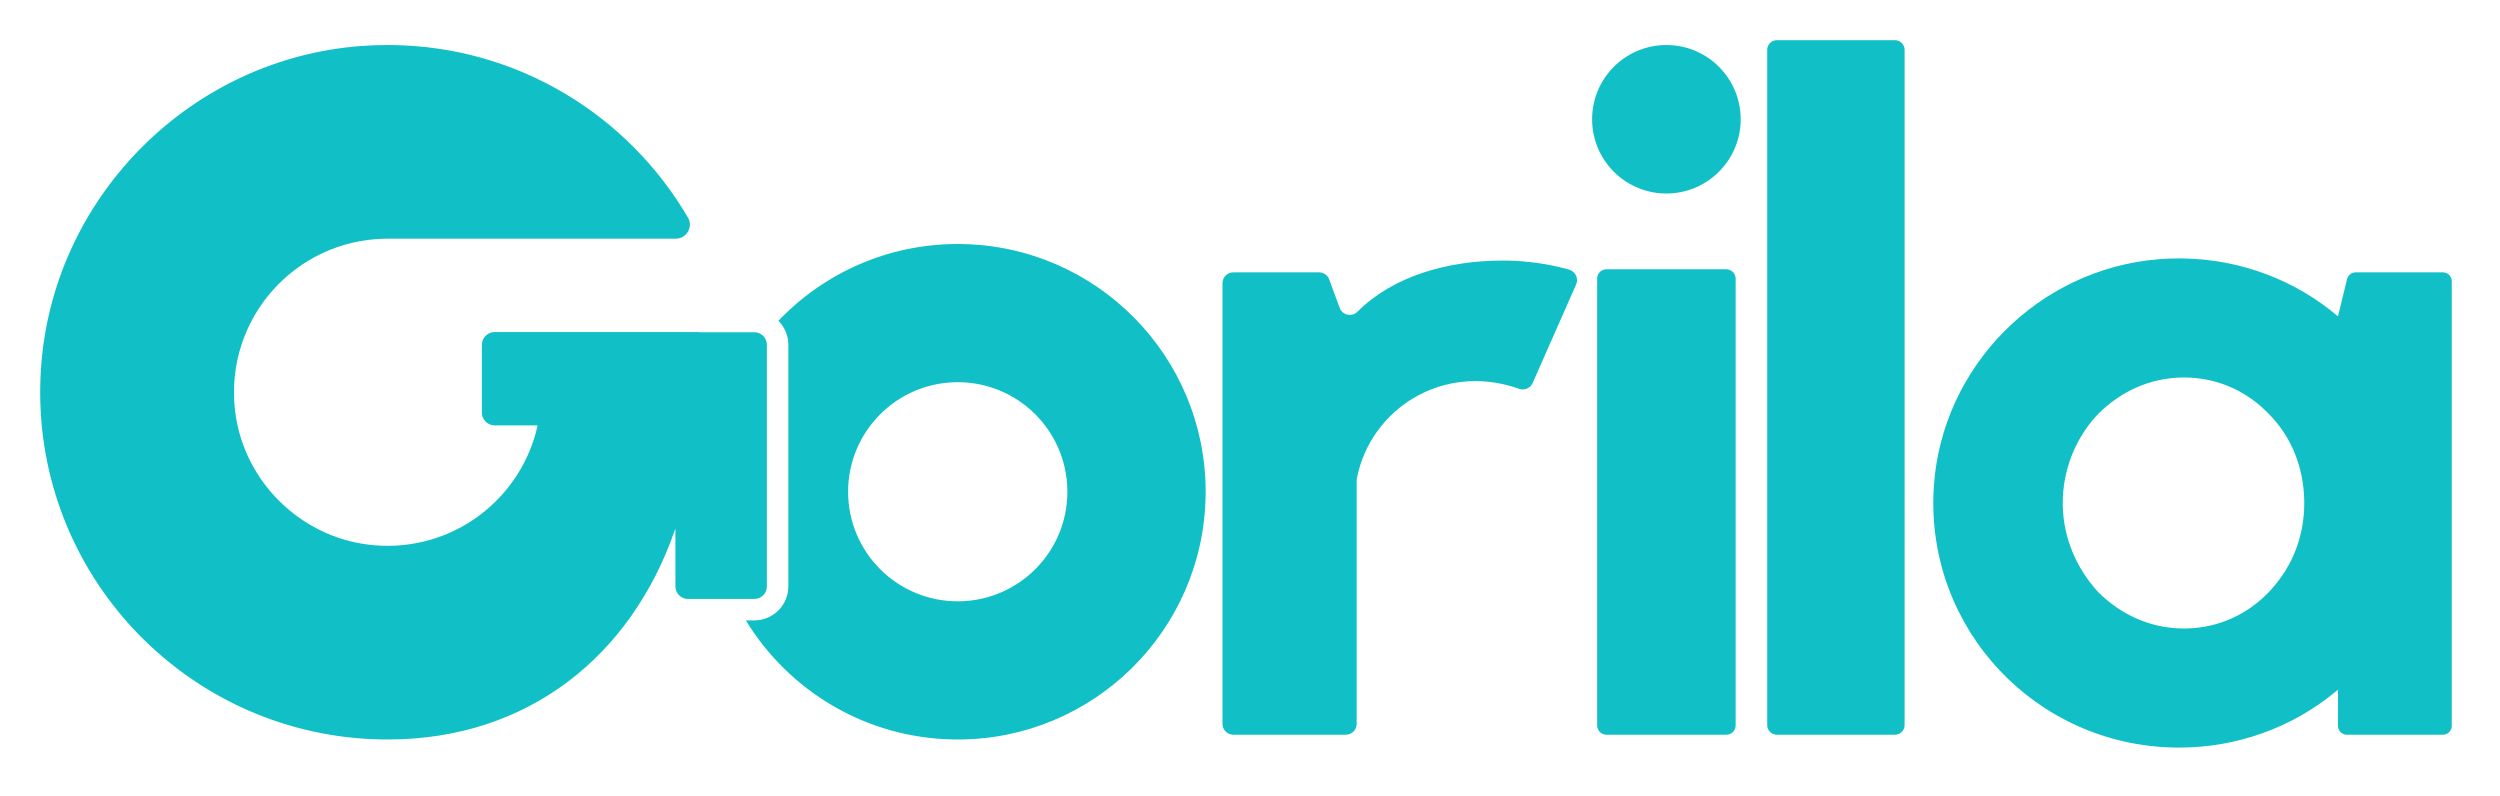 <?xml version="1.0" encoding="UTF-8"?>
<svg width="311px" height="99px" viewBox="0 0 311 99" version="1.1" xmlns="http://www.w3.org/2000/svg" xmlns:xlink="http://www.w3.org/1999/xlink">
    <title>Logo / Gorila / Full Color</title>
    <defs>
        <path d="M271.082,32.147 L271.603,32.152 C278.882,32.273 285.628,34.922 290.845,39.354 L290.845,39.354 L291.976,34.72 L292.012,34.6 C292.17,34.173 292.579,33.882 293.043,33.882 L293.043,33.882 L303.901,33.882 L304.021,33.889 C304.571,33.948 305,34.414 305,34.98 L305,34.98 L305,90.3 L304.994,90.42 C304.934,90.97 304.467,91.398 303.901,91.398 L303.901,91.398 L291.944,91.398 L291.824,91.392 C291.274,91.332 290.845,90.866 290.845,90.3 L290.845,90.3 L290.845,85.793 L290.47,86.107 C285.181,90.454 278.386,93 271.082,93 L271.082,93 L270.557,92.996 C253.29,92.709 239.622,78.305 240.546,60.91 L240.546,60.91 L240.574,60.458 C241.59,45.578 253.569,33.481 268.484,32.254 C269.356,32.183 270.223,32.147 271.082,32.147 L271.082,32.147 Z M48.224,5.601 L48.749,5.604 C64.479,5.791 78.183,14.38 85.59,27.085 L85.59,27.085 L85.655,27.205 C86.204,28.339 85.357,29.692 84.065,29.692 L84.065,29.692 L48.224,29.692 L47.887,29.695 C36.768,29.888 27.964,39.566 29.229,50.979 L29.229,50.979 L29.272,51.334 C30.395,59.954 37.448,66.863 46.123,67.788 L46.123,67.788 L46.477,67.823 C56.378,68.701 64.875,62.027 66.882,52.919 L66.882,52.919 L61.545,52.919 L61.4,52.913 C60.584,52.839 59.945,52.154 59.945,51.32 L59.945,51.32 L59.945,42.905 L59.952,42.759 C60.025,41.944 60.711,41.306 61.545,41.306 L61.545,41.306 L86.956,41.306 L86.957,41.318 L86.957,41.318 L86.959,41.331 L93.841,41.331 L93.983,41.337 C94.777,41.409 95.399,42.076 95.399,42.888 L95.399,42.888 L95.399,72.949 L95.393,73.091 C95.321,73.885 94.654,74.507 93.841,74.507 L93.841,74.507 L85.58,74.507 L85.438,74.5 C84.644,74.429 84.022,73.762 84.022,72.949 L84.022,72.949 L84.022,65.736 L83.862,66.197 C78.507,81.387 65.901,91.993 48.224,91.993 L48.224,91.993 L47.51,91.987 C23.983,91.606 5.026,72.441 5,48.844 L5,48.844 L5,48.741 L5.008,47.975 C5.022,47.208 5.056,46.436 5.111,45.66 L5.111,45.66 L5.161,45.025 C6.953,24.104 23.964,7.254 44.976,5.72 C46.068,5.64 47.15,5.601 48.224,5.601 L48.224,5.601 Z M119.142,30.355 L119.652,30.359 C136.449,30.632 149.981,44.323 149.981,61.174 L149.981,61.174 L149.977,61.683 C149.705,78.469 136.004,91.993 119.142,91.993 L119.142,91.993 L118.65,91.989 C107.687,91.817 98.114,85.929 92.782,77.175 L92.782,77.175 L93.841,77.175 L94.052,77.17 C96.286,77.06 98.07,75.209 98.07,72.949 L98.07,72.949 L98.07,42.888 L98.063,42.641 C98.001,41.577 97.543,40.617 96.835,39.907 C102.451,34.026 110.365,30.355 119.142,30.355 L119.142,30.355 Z M119.142,47.544 L118.829,47.548 C111.441,47.714 105.504,53.751 105.504,61.174 C105.504,68.702 111.609,74.804 119.142,74.804 L119.142,74.804 L119.455,74.801 C126.843,74.634 132.781,68.597 132.781,61.174 L132.781,61.174 L132.778,60.861 C132.611,53.478 126.57,47.544 119.142,47.544 L119.142,47.544 Z M186.93,32.414 L187.578,32.42 C190.17,32.474 192.751,32.85 195.197,33.547 L195.197,33.547 L195.325,33.591 C196.031,33.868 196.383,34.683 196.07,35.393 L196.07,35.393 L190.657,47.648 L190.594,47.771 C190.278,48.327 189.602,48.591 188.988,48.372 L188.988,48.372 L188.681,48.265 C179.475,45.167 170.517,50.825 168.797,59.494 L168.797,59.494 L168.776,59.638 L168.776,59.638 L168.769,59.782 L168.769,90.052 L168.763,90.182 C168.698,90.865 168.123,91.398 167.423,91.398 L167.423,91.398 L153.424,91.398 L153.294,91.392 C152.611,91.327 152.077,90.752 152.077,90.052 L152.077,90.052 L152.077,35.228 L152.083,35.098 C152.149,34.416 152.724,33.882 153.424,33.882 L153.424,33.882 L164.091,33.882 L164.23,33.889 C164.737,33.942 165.177,34.278 165.355,34.764 L165.355,34.764 L166.654,38.298 L166.705,38.419 C167.099,39.242 168.205,39.445 168.868,38.779 C173.286,34.344 180.108,32.414 186.93,32.414 L186.93,32.414 Z M235.73,5 L235.853,5.006 C236.459,5.068 236.932,5.579 236.932,6.201 L236.932,6.201 L236.932,90.197 L236.926,90.32 C236.864,90.926 236.353,91.398 235.73,91.398 L235.73,91.398 L221.041,91.398 L220.919,91.392 C220.313,91.331 219.84,90.819 219.84,90.197 L219.84,90.197 L219.84,6.201 L219.846,6.078 C219.907,5.473 220.419,5 221.041,5 L221.041,5 L235.73,5 Z M214.755,33.499 L214.881,33.506 C215.462,33.569 215.914,34.06 215.914,34.657 L215.914,34.657 L215.914,90.241 L215.907,90.367 C215.844,90.947 215.352,91.398 214.755,91.398 L214.755,91.398 L199.845,91.398 L199.719,91.392 C199.139,91.329 198.687,90.837 198.687,90.241 L198.687,90.241 L198.687,34.657 L198.694,34.531 C198.756,33.951 199.248,33.499 199.845,33.499 L199.845,33.499 L214.755,33.499 Z M271.694,46.96 C275.567,46.96 279.19,48.456 281.96,51.209 L282.243,51.498 C285.084,54.335 286.55,58.171 286.645,62.16 L286.65,62.574 C286.65,66.573 285.278,70.322 282.532,73.34 L282.243,73.65 C279.533,76.488 275.949,78.079 272.094,78.182 L271.694,78.187 C267.688,78.187 263.949,76.586 261.011,73.65 C258.3,70.683 256.713,66.968 256.61,62.986 L256.605,62.574 C256.605,58.575 258.102,54.7 260.735,51.795 L261.011,51.498 C263.851,48.659 267.44,47.068 271.295,46.966 L271.694,46.96 Z M207.3,5.601 L207.567,5.605 C212.548,5.746 216.542,9.825 216.542,14.836 L216.542,14.836 L216.538,15.104 C216.396,20.08 212.314,24.072 207.3,24.072 L207.3,24.072 L207.032,24.068 C202.052,23.926 198.059,19.847 198.059,14.836 C198.059,9.736 202.196,5.601 207.3,5.601 L207.3,5.601 Z" id="path-1"></path>
    </defs>
    <g id="Logo-/-Gorila-/-Full-Color" stroke="none" stroke-width="1" fill="none" fill-rule="evenodd">
        <mask id="mask-2" fill="white">
            <use xlink:href="#path-1"></use>
        </mask>
        <use id="Logo-Gorila" fill="#10C0C6" xlink:href="#path-1"></use>
    </g>
</svg>